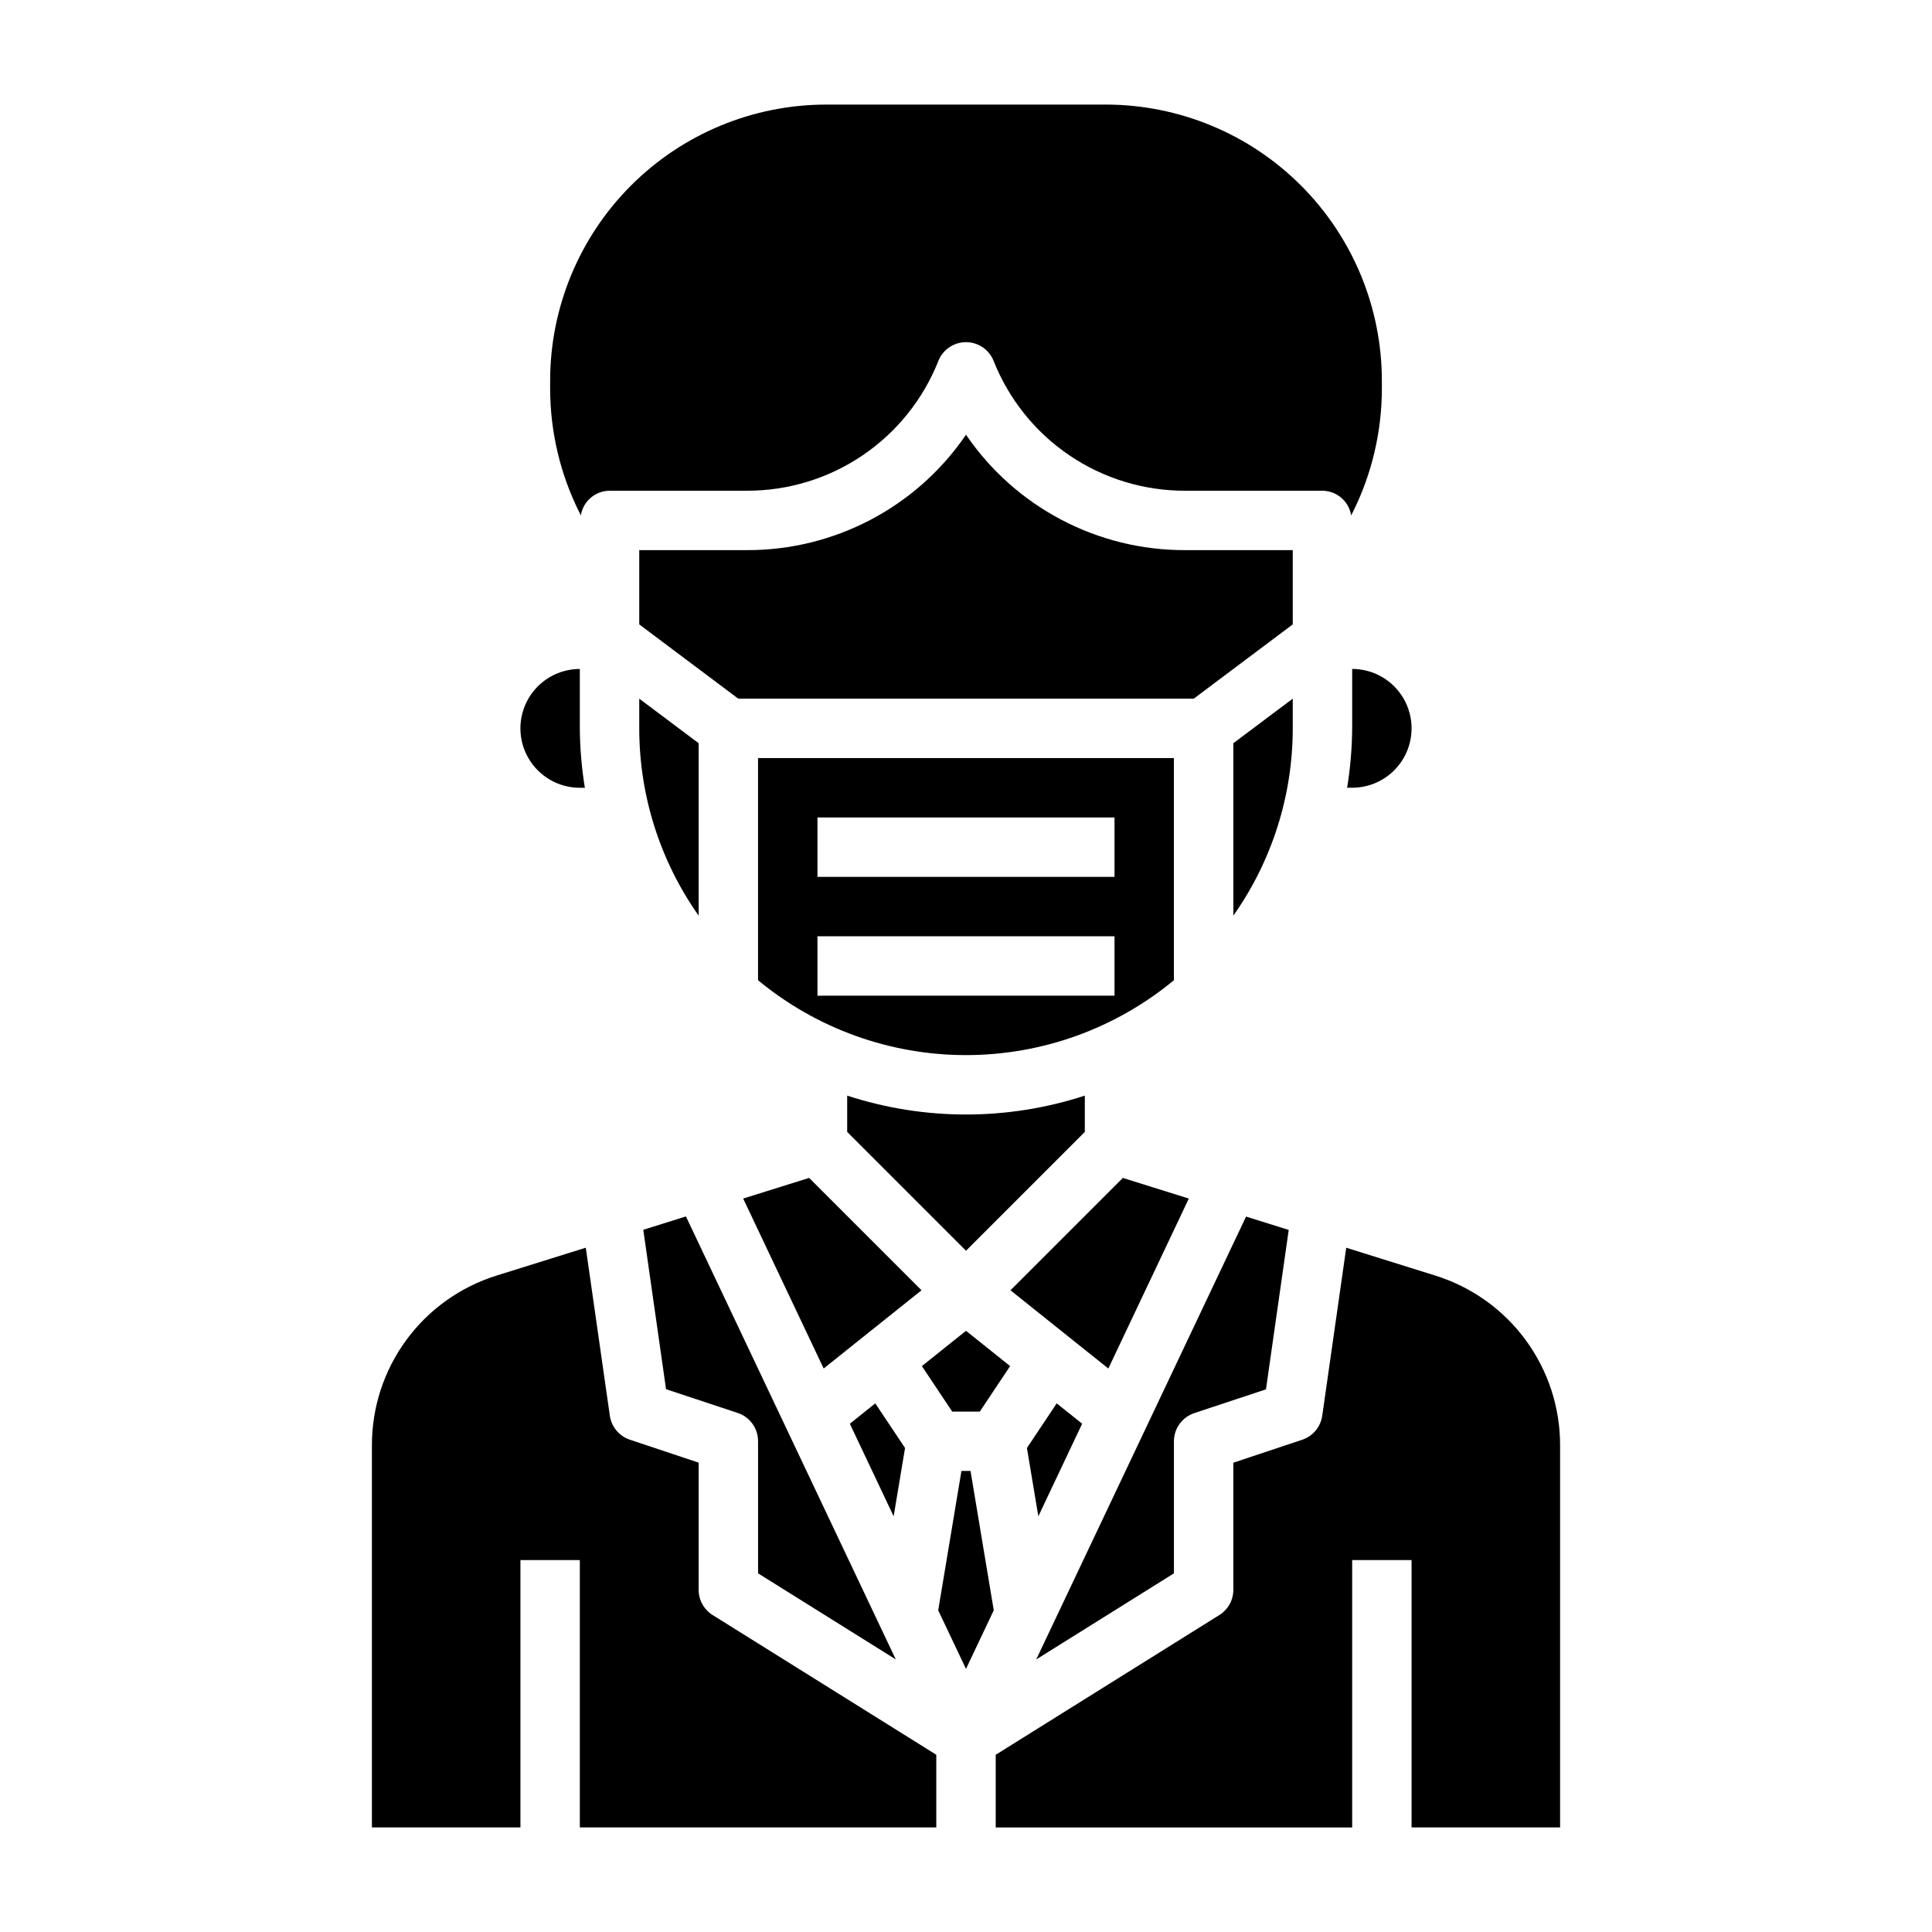 <?xml version="1.0" encoding="UTF-8"?>
<!-- Uploaded to: ICON Repo, www.svgrepo.com, Generator: ICON Repo Mixer Tools -->
<svg fill="#000000" width="800px" height="800px" version="1.1" viewBox="144 144 512 512" xmlns="http://www.w3.org/2000/svg">
 <g>
  <path d="m358.43 456.16-17.484 5.465 21.336 45.043 25.93-20.734z"/>
  <path d="m381.39 583.76-55.609-117.39-11.305 3.535 6.031 42.25 19.004 6.297c3.227 1.074 5.398 4.102 5.383 7.5v35z"/>
  <path d="m329.15 340.96-15.742-11.809v7.875c-0.004 17.773 5.496 35.109 15.742 49.633z"/>
  <path d="m388.31 506.03 8.031 12.051h7.32l8.027-12.051-11.688-9.352z"/>
  <path d="m375.96 515.91-6.746 5.391 11.613 24.531 3.019-18.098z"/>
  <path d="m502.34 337.02c-0.043 5.273-0.488 10.535-1.34 15.742h1.34c5.625 0 10.82-3 13.633-7.871 2.812-4.871 2.812-10.871 0-15.746-2.812-4.871-8.008-7.871-13.633-7.871z"/>
  <path d="m297.93 280.59c0.598-3.742 3.812-6.512 7.606-6.539h36.328c10.949 0.035 21.656-3.231 30.723-9.367 9.062-6.141 16.07-14.871 20.098-25.051 1.195-2.992 4.094-4.957 7.316-4.957s6.117 1.965 7.312 4.957c4.031 10.18 11.035 18.91 20.102 25.051 9.066 6.137 19.77 9.402 30.719 9.367h36.328c3.793 0.027 7.012 2.797 7.606 6.539l0.41-0.789v0.004c5.074-10.18 7.719-21.398 7.731-32.77v-2.113c0-19.414-7.715-38.035-21.441-51.766-13.73-13.73-32.352-21.441-51.77-21.441h-73.996c-19.418 0-38.039 7.711-51.766 21.441-13.73 13.73-21.445 32.352-21.445 51.766v2.102c0.016 11.367 2.66 22.57 7.731 32.742z"/>
  <path d="m460.49 518.49 19.004-6.297 6.031-42.25-11.305-3.535-55.609 117.36 36.492-22.812v-35c0.004-3.387 2.172-6.391 5.387-7.461z"/>
  <path d="m431.49 434.35c-20.465 6.676-42.516 6.676-62.977 0v9.621l31.488 31.488 31.488-31.488z"/>
  <path d="m398.79 533.82-6.156 36.926 7.363 15.531 7.359-15.531-6.156-36.926z"/>
  <path d="m486.59 289.79h-28.457c-23.254 0.086-45.031-11.371-58.133-30.582-13.105 19.211-34.883 30.668-58.137 30.582h-28.457v19.68l26.238 19.68h120.71l26.238-19.68z"/>
  <path d="m297.66 352.77h1.34-0.004c-0.848-5.207-1.297-10.469-1.336-15.742v-15.746c-5.625 0-10.824 3-13.637 7.871-2.812 4.875-2.812 10.875 0 15.746 2.812 4.871 8.012 7.871 13.637 7.871z"/>
  <path d="m329.15 565.31v-33.691l-18.23-6.086c-2.824-0.941-4.879-3.398-5.305-6.348l-6.375-44.531-23.555 7.359c-9.621 2.981-18.031 8.969-23.992 17.082-5.965 8.117-9.164 17.934-9.133 28.004v101.19h39.359v-70.852h15.742v70.848l94.465 0.004v-19.258l-59.285-37.039 0.004 0.004c-2.301-1.445-3.699-3.969-3.695-6.684z"/>
  <path d="m524.3 482.02-23.535-7.359-6.359 44.539h-0.004c-0.426 2.949-2.477 5.406-5.305 6.348l-18.246 6.082v33.688c0 2.711-1.398 5.234-3.699 6.676l-59.277 37.043v19.258h94.465v-70.852h15.742v70.848h39.359v-101.18c0.031-10.074-3.172-19.891-9.137-28.008-5.965-8.113-14.379-14.102-24.004-17.078z"/>
  <path d="m486.59 329.15-15.742 11.809v45.699c10.246-14.523 15.746-31.859 15.742-49.633z"/>
  <path d="m455.1 403.77v-58.875h-110.21v58.875c15.5 12.828 34.984 19.844 55.105 19.844 20.117 0 39.605-7.016 55.102-19.844zm-94.465-43.133h78.723v15.742l-78.723 0.004zm0 31.488h78.723v15.742l-78.723 0.004z"/>
  <path d="m459.05 461.63-17.484-5.465-29.781 29.773 25.934 20.734z"/>
  <path d="m430.78 521.3-6.746-5.391-7.887 11.824 3.023 18.098z"/>
 </g>
</svg>